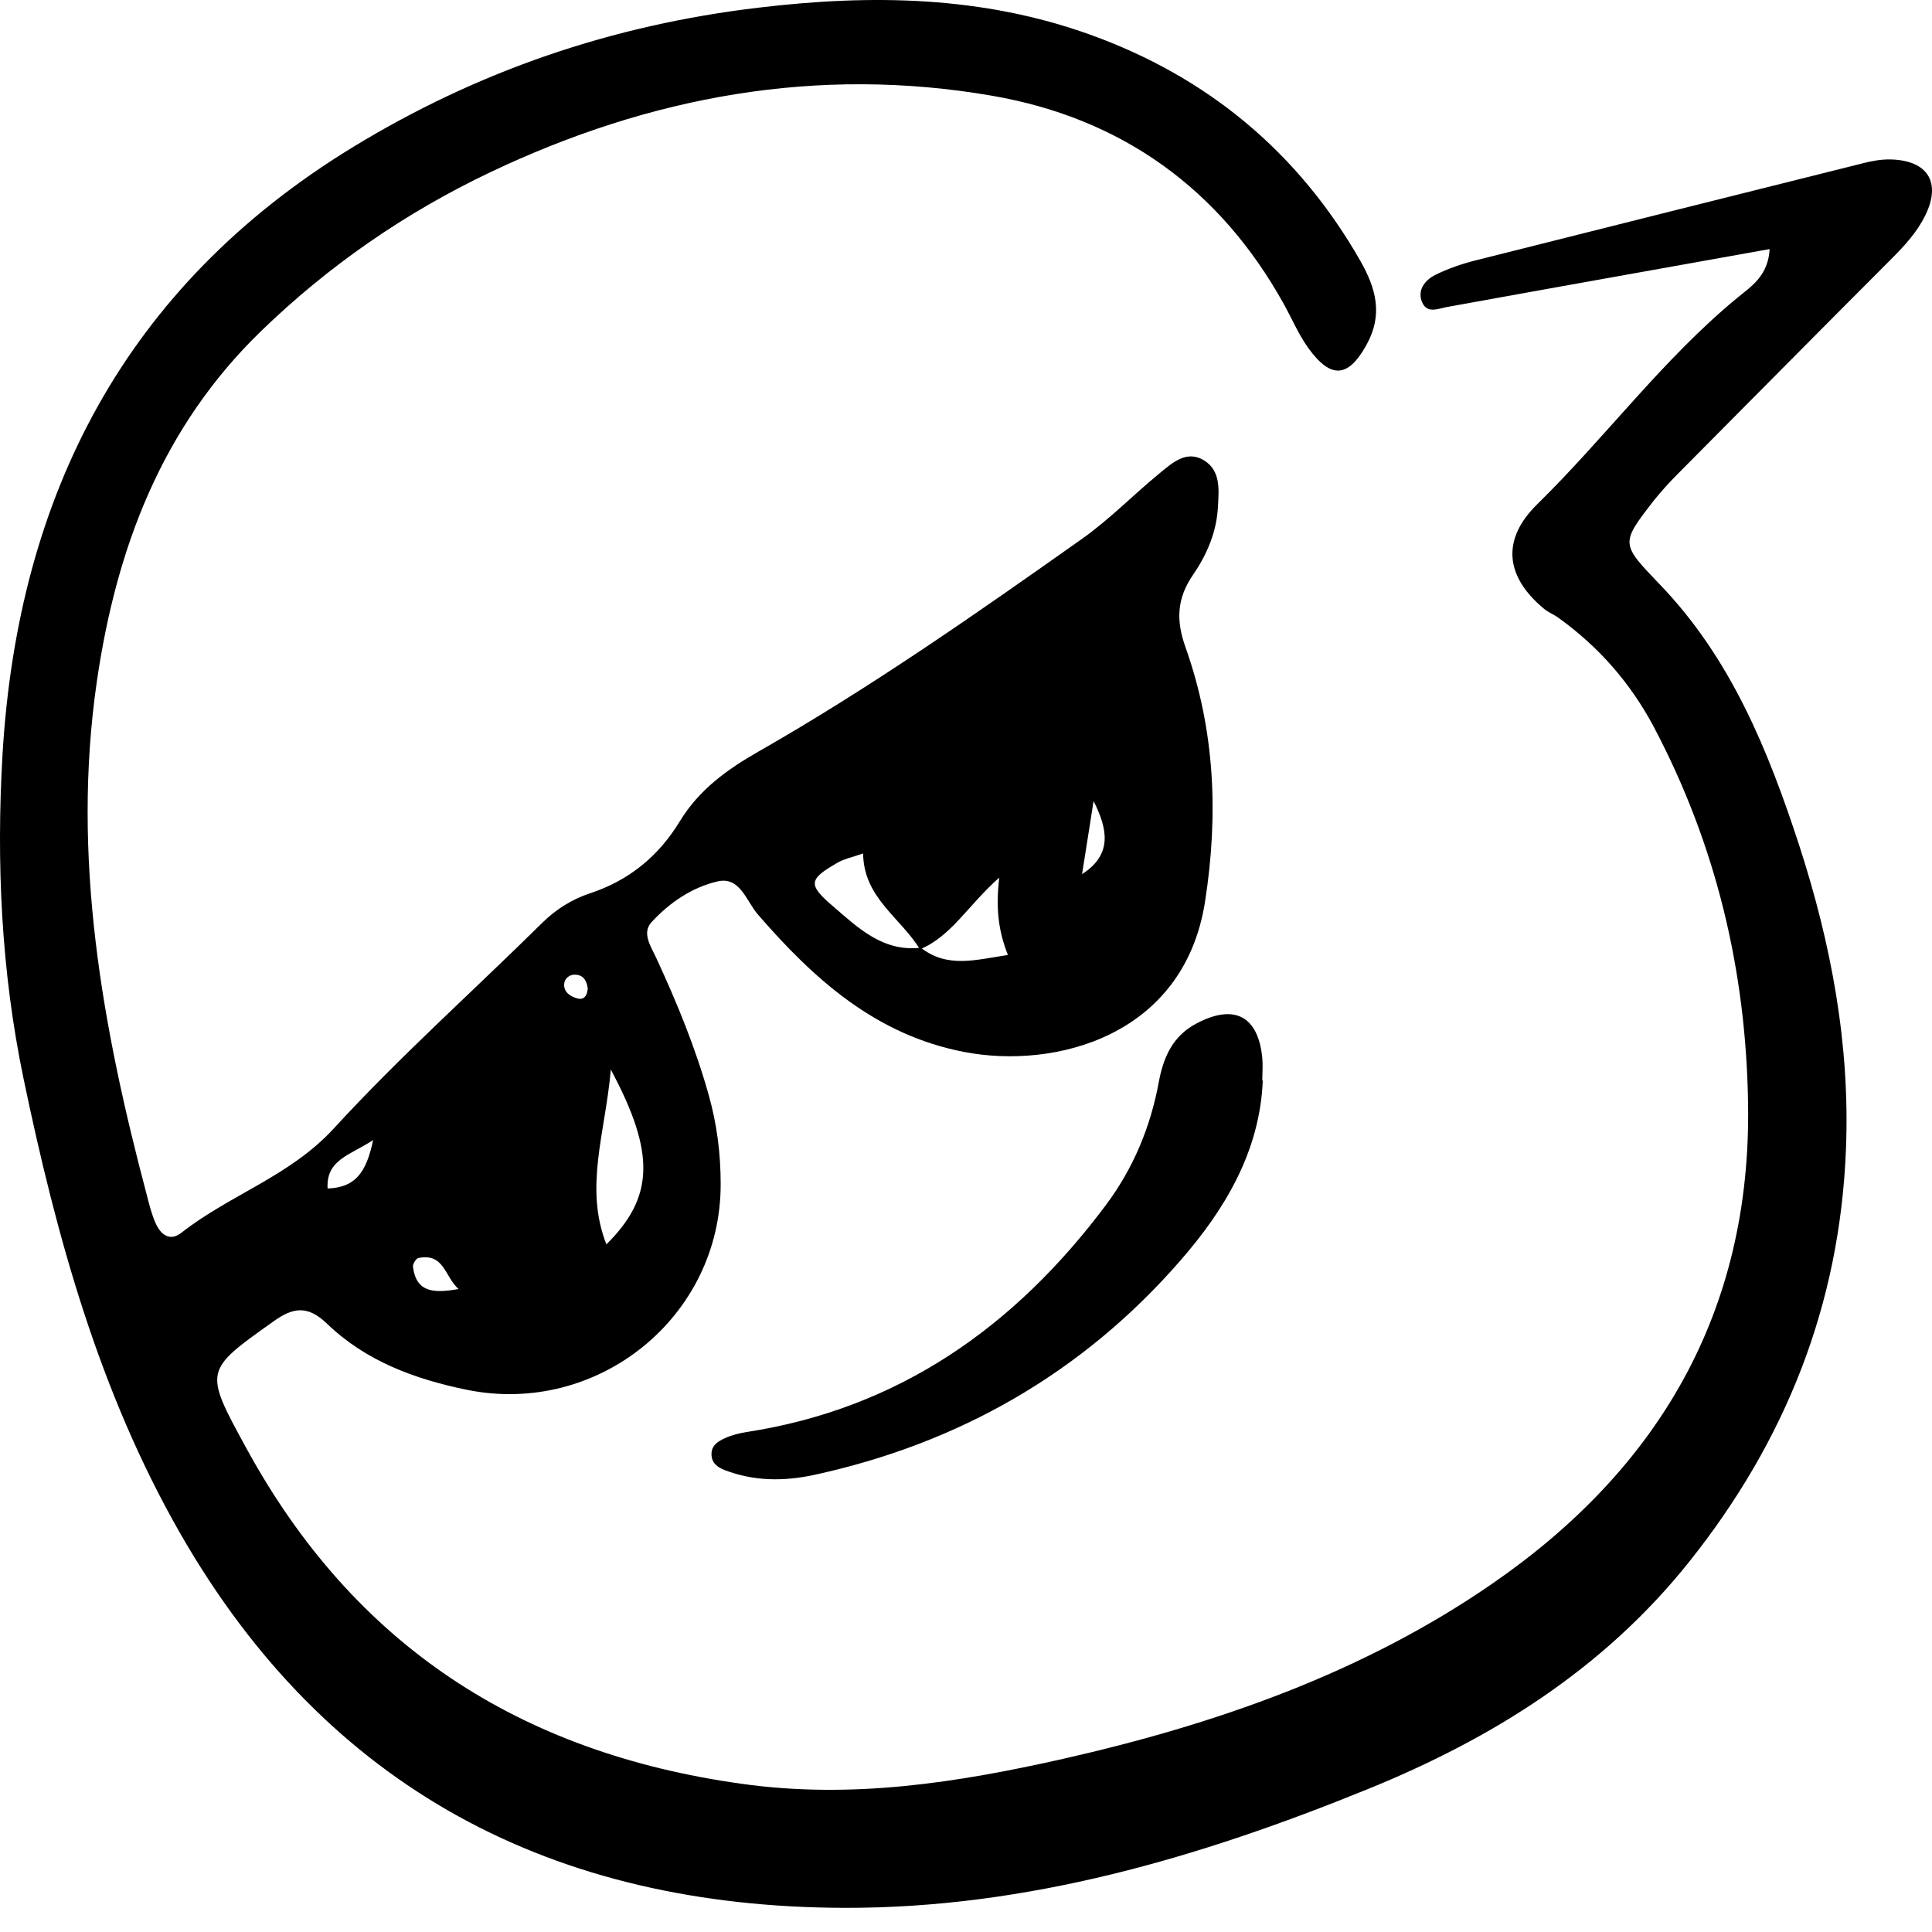 <svg width="56" height="56" viewBox="0 0 56 56" fill="none" xmlns="http://www.w3.org/2000/svg">
<path d="M51.309 7.217C48.091 7.795 45.017 8.34 41.942 8.899C41.683 8.946 41.377 9.096 41.228 8.776C41.064 8.415 41.303 8.122 41.595 7.972C41.976 7.782 42.398 7.639 42.813 7.537C46.54 6.597 50.275 5.664 54.002 4.731C54.261 4.663 54.54 4.615 54.805 4.622C55.88 4.649 56.274 5.289 55.805 6.243C55.567 6.733 55.193 7.135 54.805 7.523C52.73 9.6 50.662 11.691 48.594 13.774C48.363 14.006 48.145 14.251 47.941 14.503C46.962 15.763 46.976 15.756 48.118 16.948C50.173 19.086 51.254 21.755 52.152 24.506C53.077 27.36 53.628 30.281 53.506 33.311C53.329 37.819 51.758 41.762 48.962 45.269C46.479 48.381 43.248 50.397 39.622 51.868C34.766 53.843 29.773 55.313 24.48 55.3C16.059 55.279 9.475 51.868 5.223 44.445C2.876 40.346 1.638 35.851 0.679 31.248C0.033 28.136 -0.11 24.983 0.074 21.851C0.523 14.333 3.645 8.286 10.223 4.268C13.848 2.055 17.739 0.727 21.977 0.223C25.276 -0.172 28.48 -0.117 31.602 1.006C34.99 2.225 37.629 4.404 39.432 7.564C39.888 8.367 40.092 9.123 39.609 9.995C39.085 10.941 38.588 11.003 37.928 10.097C37.643 9.702 37.452 9.246 37.214 8.817C35.357 5.466 32.5 3.424 28.766 2.777C23.698 1.898 18.848 2.79 14.216 4.99C11.74 6.168 9.515 7.707 7.55 9.614C4.693 12.392 3.373 15.879 2.808 19.746C2.067 24.847 2.965 29.777 4.264 34.673C4.332 34.939 4.4 35.205 4.509 35.45C4.659 35.79 4.924 36.001 5.271 35.722C6.672 34.626 8.414 34.088 9.679 32.705C11.59 30.622 13.706 28.735 15.719 26.747C16.12 26.352 16.583 26.066 17.093 25.896C18.236 25.521 19.093 24.813 19.705 23.805C20.263 22.892 21.059 22.314 21.977 21.789C25.235 19.93 28.31 17.778 31.371 15.613C32.167 15.048 32.854 14.339 33.609 13.72C33.976 13.42 34.391 13.032 34.901 13.345C35.385 13.645 35.33 14.19 35.303 14.68C35.269 15.409 34.983 16.076 34.589 16.648C34.106 17.349 34.085 17.983 34.364 18.766C35.214 21.163 35.323 23.601 34.929 26.134C34.316 30.049 30.562 30.996 27.95 30.492C25.392 30.002 23.596 28.388 21.97 26.509C21.63 26.12 21.453 25.398 20.8 25.548C20.059 25.718 19.399 26.168 18.882 26.733C18.59 27.053 18.882 27.455 19.032 27.789C19.624 29.069 20.161 30.376 20.542 31.738C20.78 32.583 20.889 33.434 20.889 34.312C20.902 38.167 17.331 41.054 13.536 40.285C12.005 39.971 10.597 39.447 9.475 38.364C8.917 37.833 8.502 37.888 7.924 38.303C5.917 39.733 5.903 39.712 7.135 41.967C10.25 47.68 15.053 50.806 21.494 51.704C24.698 52.154 27.752 51.67 30.807 50.983C35.228 49.981 39.5 48.497 43.255 45.903C48.084 42.573 50.758 38.017 50.669 32.011C50.615 28.143 49.744 24.493 47.935 21.067C47.254 19.787 46.336 18.745 45.173 17.908C45.044 17.812 44.88 17.751 44.758 17.649C43.622 16.709 43.513 15.633 44.568 14.605C46.547 12.664 48.2 10.41 50.356 8.633C50.751 8.306 51.261 8 51.295 7.196L51.309 7.217ZM26.698 27.475C27.46 28.068 28.276 27.823 29.215 27.68C28.936 26.978 28.861 26.325 28.963 25.439C28.052 26.243 27.576 27.142 26.664 27.516C26.106 26.597 25.032 26.025 25.018 24.738C24.664 24.86 24.447 24.901 24.27 25.01C23.44 25.487 23.406 25.637 24.147 26.27C24.875 26.897 25.596 27.598 26.691 27.469L26.698 27.475ZM17.705 31.003C17.542 32.862 16.93 34.408 17.576 36.069C18.95 34.707 19.012 33.441 17.705 31.003ZM31.364 25.337C32.269 24.758 32.092 24.003 31.698 23.219C31.589 23.928 31.473 24.636 31.364 25.337ZM10.815 33.046C10.128 33.495 9.454 33.611 9.495 34.449C10.298 34.421 10.617 33.992 10.815 33.046ZM13.291 37.363C12.883 36.995 12.876 36.314 12.128 36.464C12.059 36.478 11.957 36.641 11.971 36.723C12.066 37.459 12.563 37.492 13.291 37.363ZM17.039 28.681C17.018 28.456 16.93 28.265 16.685 28.252C16.515 28.238 16.365 28.354 16.352 28.524C16.338 28.762 16.535 28.885 16.733 28.939C16.916 28.994 17.018 28.865 17.032 28.681H17.039Z" fill="black"/>
<path d="M36.602 31.316C36.52 33.386 35.486 35.082 34.207 36.546C31.384 39.787 27.799 41.844 23.575 42.756C22.704 42.94 21.848 42.934 21.011 42.613C20.814 42.538 20.623 42.416 20.623 42.15C20.623 41.885 20.82 41.776 21.011 41.687C21.201 41.599 21.419 41.544 21.63 41.51C26.065 40.829 29.425 38.446 32.058 34.925C32.847 33.87 33.35 32.664 33.588 31.364C33.724 30.635 33.996 30.022 34.69 29.661C35.779 29.089 36.472 29.45 36.588 30.669C36.608 30.887 36.588 31.105 36.588 31.323L36.602 31.316Z" fill="black"/>
</svg>
